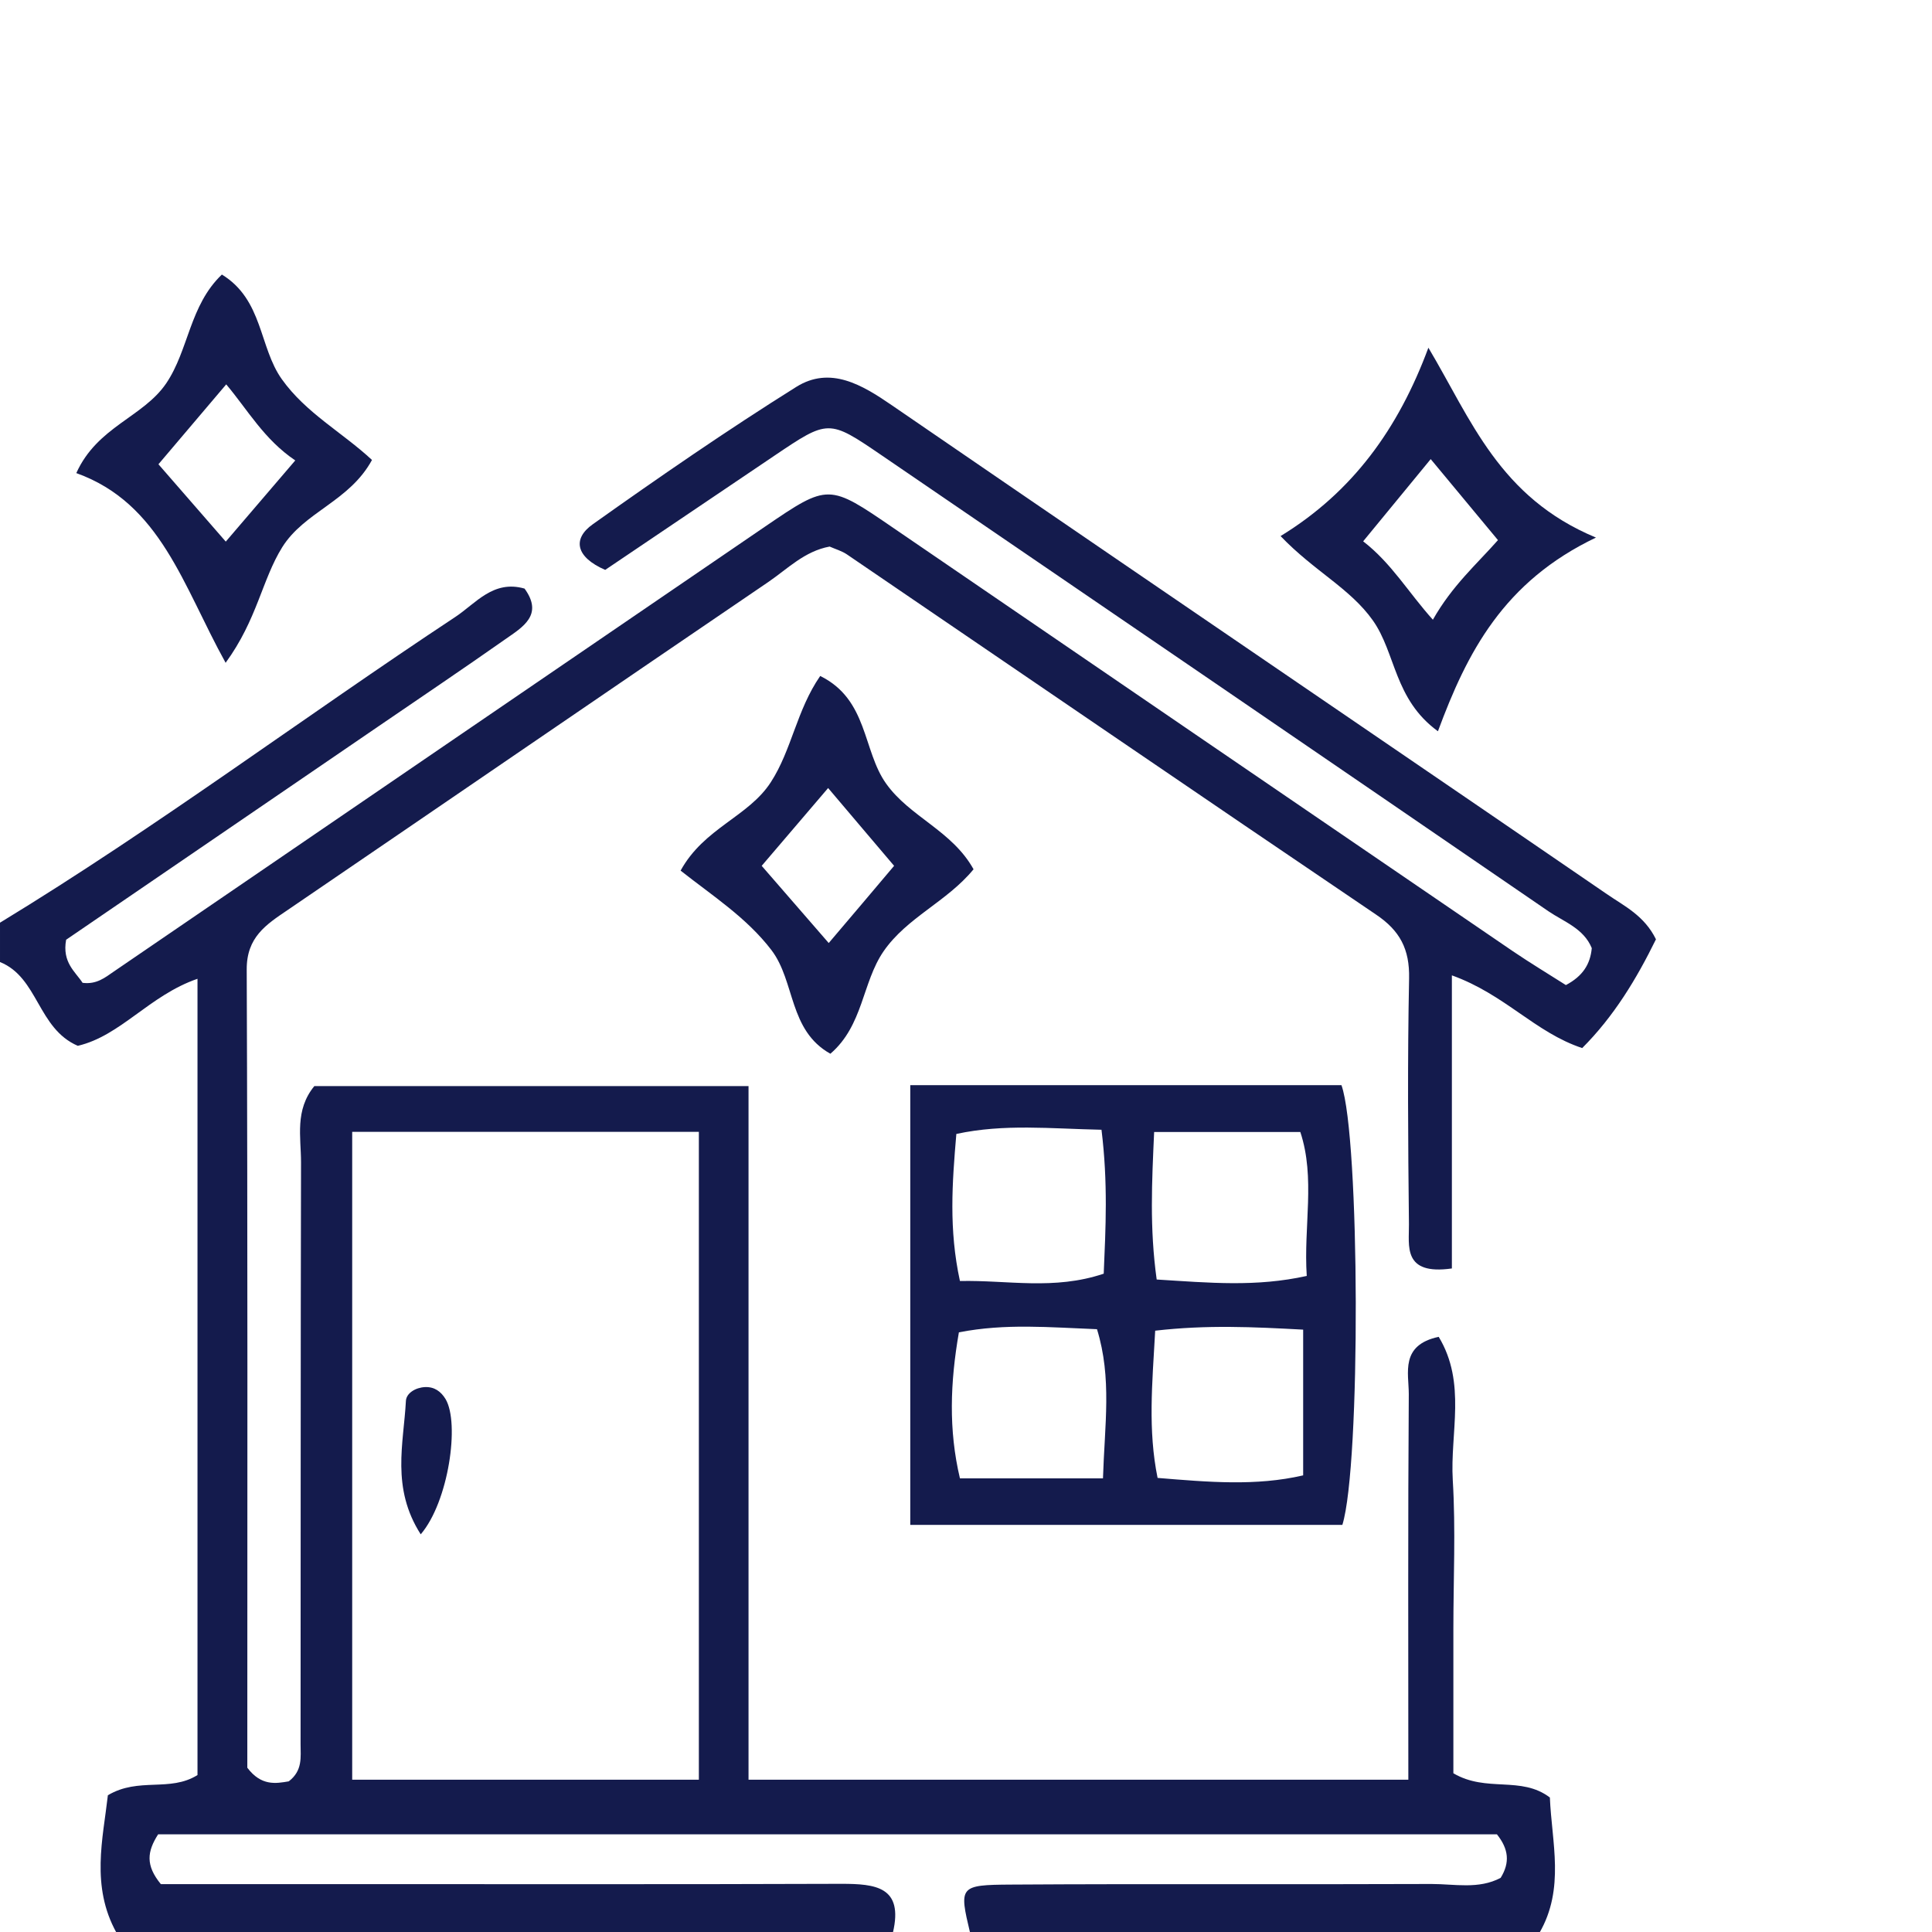 <?xml version="1.0" encoding="UTF-8"?>
<svg id="Ebene_2" xmlns="http://www.w3.org/2000/svg" viewBox="0 0 129.13 129.13">
  <defs>
    <style>
      .cls-1 {
        fill: #141b4d;
      }

      .cls-2 {
        fill: #fff;
      }
    </style>
  </defs>
  <g id="Inhalt">
    <rect class="cls-2" width="129.13" height="129.13"/>
    <g>
      <path class="cls-1" d="M0,61.67c10.45-6.36,20.24-13.7,30.44-20.44,1.36-.9,2.53-2.49,4.62-1.89,1.28,1.76-.12,2.57-1.28,3.38-2.83,1.99-5.7,3.92-8.55,5.87-7,4.79-14.01,9.57-20.81,14.22-.28,1.52.62,2.14,1.1,2.88.93.12,1.5-.35,2.08-.75,14.51-9.91,29.01-19.83,43.53-29.74,4.25-2.9,4.26-2.87,8.6.1,13.79,9.43,27.59,18.86,41.39,28.28,1.18.8,2.41,1.54,3.54,2.26,1.13-.6,1.63-1.39,1.73-2.47-.54-1.32-1.86-1.76-2.89-2.46-14.85-10.18-29.72-20.34-44.59-30.49-3.53-2.41-3.55-2.39-7.17.05-3.81,2.57-7.62,5.14-11.29,7.62-1.98-.86-2.2-2.08-.83-3.05,4.46-3.17,8.97-6.28,13.6-9.18,2.27-1.42,4.4-.14,6.38,1.22,10.45,7.17,20.92,14.31,31.39,21.46,5.47,3.74,10.95,7.47,16.41,11.22,1.16.8,2.5,1.43,3.28,3.02-1.29,2.63-2.8,5.14-4.93,7.27-3.16-1.05-5.15-3.58-8.71-4.86v19.59c-3.32.47-2.85-1.54-2.87-2.96-.06-5.48-.1-10.95.01-16.43.04-1.95-.61-3.19-2.22-4.27-11.81-7.99-23.58-16.05-35.36-24.07-.34-.23-.77-.35-1.15-.52-1.68.31-2.81,1.49-4.1,2.37-10.72,7.29-21.41,14.62-32.12,21.92-1.45.98-2.75,1.82-2.74,3.98.07,17.87.04,35.73.04,53.35.93,1.23,1.9,1.06,2.77.91.94-.72.79-1.63.79-2.47.01-12.97,0-25.94.03-38.91,0-1.68-.43-3.48.89-5.09h29.02v46.36h44.1c0-8.8-.03-17.29.03-25.78,0-1.4-.59-3.27,2-3.82,1.87,3.09.75,6.43.94,9.58.2,3.3.04,6.63.04,9.94s0,6.56,0,9.65c2.23,1.31,4.51.15,6.45,1.62.12,2.98,1.02,6.08-.7,9.05h-38.05c-.74-3.11-.74-3.21,2.74-3.23,9.37-.06,18.73,0,28.1-.04,1.54,0,3.15.37,4.62-.41.63-1.02.54-1.92-.25-2.91H10.57c-.74,1.16-.85,2.07.18,3.33,3.88,0,8.03,0,12.19,0,11.1,0,22.19.02,33.29-.02,2.29,0,4.17.19,3.45,3.26H7.78c-1.72-3.11-.9-6.27-.57-9.18,2.07-1.23,4.13-.19,5.99-1.35v-53.22c-3.22,1.11-5.13,3.81-8,4.48-2.69-1.16-2.64-4.57-5.2-5.6v-2.59ZM23.54,118.95h23.17v-43.3h-23.17v43.3Z"/>
      <path class="cls-1" d="M60.84,101.92v-29.39h28.82c1.23,3.45,1.3,25.41.06,29.39h-28.87ZM77.32,85.52c3.54.22,6.63.51,10.02-.24-.22-3.32.59-6.54-.43-9.62h-9.77c-.15,3.34-.31,6.41.17,9.86ZM77.21,88.94c-.2,3.56-.49,6.64.16,9.84,3.4.28,6.58.56,9.73-.17v-9.74c-3.34-.18-6.41-.33-9.89.07ZM73.62,75.51c-3.41-.07-6.5-.41-9.7.28-.28,3.28-.51,6.38.24,9.83,3.19-.07,6.27.63,9.61-.49.13-3.06.29-6.06-.15-9.63ZM73.72,98.81c.11-3.58.61-6.69-.4-9.97-3.15-.12-6.11-.4-9.23.21-.58,3.34-.7,6.51.07,9.76h9.55Z"/>
      <path class="cls-1" d="M65.07,58.1c-1.79,2.18-4.45,3.21-6.02,5.49-1.43,2.09-1.35,4.95-3.55,6.84-2.8-1.57-2.34-4.83-3.94-6.93-1.66-2.17-3.93-3.62-6.07-5.31,1.57-2.86,4.53-3.59,6.03-5.91,1.4-2.16,1.72-4.81,3.3-7.1,3.21,1.58,2.83,4.99,4.41,7.2,1.59,2.23,4.4,3.13,5.84,5.72ZM55.35,52.67c-1.65,1.93-3.02,3.53-4.44,5.2,1.52,1.75,2.97,3.42,4.48,5.16,1.6-1.88,2.97-3.5,4.37-5.16-1.42-1.68-2.79-3.28-4.41-5.2Z"/>
      <path class="cls-1" d="M24.87,30.73c-1.51,2.79-4.52,3.46-6.01,5.85-1.35,2.17-1.67,4.83-3.78,7.72-2.85-5.14-4.33-10.65-9.98-12.68,1.41-3.12,4.47-3.73,6.01-6,1.51-2.23,1.55-5.2,3.72-7.27,2.76,1.69,2.48,4.86,4.01,7,1.61,2.26,4.04,3.55,6.02,5.39ZM19.73,30.77c-2.08-1.4-3.17-3.37-4.61-5.08-1.69,1.99-3.12,3.68-4.53,5.34,1.62,1.86,3.07,3.52,4.5,5.17,1.54-1.8,2.93-3.43,4.64-5.42Z"/>
      <path class="cls-1" d="M96.1,48.87c-2.93-2.14-2.8-5.22-4.34-7.4-1.53-2.16-3.91-3.28-6.17-5.64,4.82-2.95,7.87-7.17,9.88-12.59,2.87,4.82,4.73,10,11.2,12.69-6.18,2.95-8.61,7.67-10.56,12.94ZM95.63,30.68c-1.63,1.98-3.04,3.7-4.52,5.5,1.91,1.48,3.02,3.42,4.66,5.24,1.3-2.29,2.91-3.69,4.35-5.32-1.46-1.76-2.9-3.5-4.5-5.42Z"/>
      <path class="cls-1" d="M28.12,102.55c-1.99-3.11-1.14-6.07-.99-8.92.03-.52.65-.89,1.27-.92.63-.03,1.07.29,1.38.8.96,1.61.2,6.87-1.66,9.04Z"/>
    </g>
  </g>
</svg>